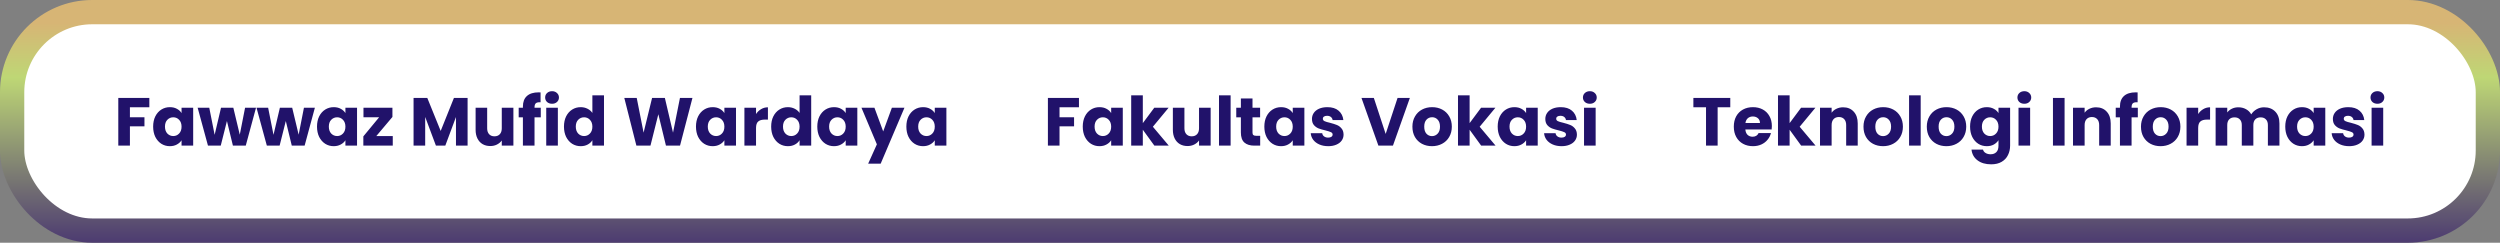 <svg width="1030" height="100" viewBox="0 0 1030 100" fill="none" xmlns="http://www.w3.org/2000/svg">
<rect x="0" y="0" width="1030" height="100" fill="#808080" stroke="none"/>
<rect x="5" y="5" width="1020" height="90" rx="33" fill="white" stroke="url(#paint0_linear_3460_8)" stroke-width="10"/>
<path d="M61.532 40.344V44.18H53.524V48.324H59.516V52.048H53.524V60H48.736V40.344H61.532ZM63.096 52.16C63.096 50.555 63.395 49.145 63.992 47.932C64.609 46.719 65.439 45.785 66.484 45.132C67.53 44.479 68.697 44.152 69.984 44.152C71.086 44.152 72.047 44.376 72.868 44.824C73.709 45.272 74.353 45.86 74.8 46.588V44.376H79.588V60H74.8V57.788C74.334 58.516 73.68 59.104 72.841 59.552C72.019 60 71.058 60.224 69.957 60.224C68.687 60.224 67.53 59.897 66.484 59.244C65.439 58.572 64.609 57.629 63.992 56.416C63.395 55.184 63.096 53.765 63.096 52.16ZM74.8 52.188C74.8 50.993 74.465 50.051 73.793 49.36C73.139 48.669 72.337 48.324 71.385 48.324C70.433 48.324 69.621 48.669 68.948 49.36C68.295 50.032 67.969 50.965 67.969 52.16C67.969 53.355 68.295 54.307 68.948 55.016C69.621 55.707 70.433 56.052 71.385 56.052C72.337 56.052 73.139 55.707 73.793 55.016C74.465 54.325 74.8 53.383 74.8 52.188ZM105.48 44.376L101.252 60H95.96L93.496 49.864L90.948 60H85.684L81.428 44.376H86.216L88.428 55.548L91.06 44.376H96.128L98.788 55.492L100.972 44.376H105.48ZM129.734 44.376L125.506 60H120.214L117.75 49.864L115.202 60H109.938L105.682 44.376H110.47L112.682 55.548L115.314 44.376H120.382L123.042 55.492L125.226 44.376H129.734ZM130.608 52.16C130.608 50.555 130.907 49.145 131.504 47.932C132.12 46.719 132.951 45.785 133.996 45.132C135.042 44.479 136.208 44.152 137.496 44.152C138.598 44.152 139.559 44.376 140.38 44.824C141.22 45.272 141.864 45.86 142.312 46.588V44.376H147.1V60H142.312V57.788C141.846 58.516 141.192 59.104 140.352 59.552C139.531 60 138.57 60.224 137.468 60.224C136.199 60.224 135.042 59.897 133.996 59.244C132.951 58.572 132.12 57.629 131.504 56.416C130.907 55.184 130.608 53.765 130.608 52.16ZM142.312 52.188C142.312 50.993 141.976 50.051 141.304 49.36C140.651 48.669 139.848 48.324 138.896 48.324C137.944 48.324 137.132 48.669 136.46 49.36C135.807 50.032 135.48 50.965 135.48 52.16C135.48 53.355 135.807 54.307 136.46 55.016C137.132 55.707 137.944 56.052 138.896 56.052C139.848 56.052 140.651 55.707 141.304 55.016C141.976 54.325 142.312 53.383 142.312 52.188ZM155.044 56.052H161.82V60H149.696V56.192L156.192 48.324H149.752V44.376H161.68V48.184L155.044 56.052ZM192.648 40.344V60H187.86V48.212L183.464 60H179.6L175.176 48.184V60H170.388V40.344H176.044L181.56 53.952L187.02 40.344H192.648ZM211.519 44.376V60H206.731V57.872C206.246 58.563 205.583 59.123 204.743 59.552C203.922 59.963 203.007 60.168 201.999 60.168C200.805 60.168 199.75 59.907 198.835 59.384C197.921 58.843 197.211 58.068 196.707 57.06C196.203 56.052 195.951 54.867 195.951 53.504V44.376H200.711V52.86C200.711 53.905 200.982 54.717 201.523 55.296C202.065 55.875 202.793 56.164 203.707 56.164C204.641 56.164 205.378 55.875 205.919 55.296C206.461 54.717 206.731 53.905 206.731 52.86V44.376H211.519ZM222.799 48.352H220.223V60H215.435V48.352H213.699V44.376H215.435V43.928C215.435 42.005 215.985 40.549 217.087 39.56C218.188 38.552 219.803 38.048 221.931 38.048C222.285 38.048 222.547 38.057 222.715 38.076V42.136C221.8 42.08 221.156 42.211 220.783 42.528C220.409 42.845 220.223 43.415 220.223 44.236V44.376H222.799V48.352ZM227.457 42.752C226.617 42.752 225.926 42.509 225.385 42.024C224.862 41.52 224.601 40.904 224.601 40.176C224.601 39.429 224.862 38.813 225.385 38.328C225.926 37.824 226.617 37.572 227.457 37.572C228.278 37.572 228.95 37.824 229.473 38.328C230.014 38.813 230.285 39.429 230.285 40.176C230.285 40.904 230.014 41.52 229.473 42.024C228.95 42.509 228.278 42.752 227.457 42.752ZM229.837 44.376V60H225.049V44.376H229.837ZM232.354 52.16C232.354 50.555 232.653 49.145 233.25 47.932C233.866 46.719 234.697 45.785 235.742 45.132C236.788 44.479 237.954 44.152 239.242 44.152C240.269 44.152 241.202 44.367 242.042 44.796C242.901 45.225 243.573 45.804 244.058 46.532V39.28H248.846V60H244.058V57.76C243.61 58.507 242.966 59.104 242.126 59.552C241.305 60 240.344 60.224 239.242 60.224C237.954 60.224 236.788 59.897 235.742 59.244C234.697 58.572 233.866 57.629 233.25 56.416C232.653 55.184 232.354 53.765 232.354 52.16ZM244.058 52.188C244.058 50.993 243.722 50.051 243.05 49.36C242.397 48.669 241.594 48.324 240.642 48.324C239.69 48.324 238.878 48.669 238.206 49.36C237.553 50.032 237.226 50.965 237.226 52.16C237.226 53.355 237.553 54.307 238.206 55.016C238.878 55.707 239.69 56.052 240.642 56.052C241.594 56.052 242.397 55.707 243.05 55.016C243.722 54.325 244.058 53.383 244.058 52.188ZM285.292 40.344L280.168 60H274.372L271.236 47.064L267.988 60H262.192L257.208 40.344H262.332L265.16 54.652L268.66 40.344H273.924L277.284 54.652L280.14 40.344H285.292ZM286.741 52.16C286.741 50.555 287.04 49.145 287.637 47.932C288.253 46.719 289.084 45.785 290.129 45.132C291.174 44.479 292.341 44.152 293.629 44.152C294.73 44.152 295.692 44.376 296.513 44.824C297.353 45.272 297.997 45.86 298.445 46.588V44.376H303.233V60H298.445V57.788C297.978 58.516 297.325 59.104 296.485 59.552C295.664 60 294.702 60.224 293.601 60.224C292.332 60.224 291.174 59.897 290.129 59.244C289.084 58.572 288.253 57.629 287.637 56.416C287.04 55.184 286.741 53.765 286.741 52.16ZM298.445 52.188C298.445 50.993 298.109 50.051 297.437 49.36C296.784 48.669 295.981 48.324 295.029 48.324C294.077 48.324 293.265 48.669 292.593 49.36C291.94 50.032 291.613 50.965 291.613 52.16C291.613 53.355 291.94 54.307 292.593 55.016C293.265 55.707 294.077 56.052 295.029 56.052C295.981 56.052 296.784 55.707 297.437 55.016C298.109 54.325 298.445 53.383 298.445 52.188ZM311.485 46.98C312.045 46.121 312.745 45.449 313.585 44.964C314.425 44.46 315.358 44.208 316.385 44.208V49.276H315.069C313.874 49.276 312.978 49.537 312.381 50.06C311.784 50.564 311.485 51.46 311.485 52.748V60H306.697V44.376H311.485V46.98ZM317.722 52.16C317.722 50.555 318.02 49.145 318.618 47.932C319.234 46.719 320.064 45.785 321.11 45.132C322.155 44.479 323.322 44.152 324.61 44.152C325.636 44.152 326.57 44.367 327.41 44.796C328.268 45.225 328.94 45.804 329.426 46.532V39.28H334.214V60H329.426V57.76C328.978 58.507 328.334 59.104 327.494 59.552C326.672 60 325.711 60.224 324.61 60.224C323.322 60.224 322.155 59.897 321.11 59.244C320.064 58.572 319.234 57.629 318.618 56.416C318.02 55.184 317.722 53.765 317.722 52.16ZM329.426 52.188C329.426 50.993 329.09 50.051 328.418 49.36C327.764 48.669 326.962 48.324 326.01 48.324C325.058 48.324 324.246 48.669 323.574 49.36C322.92 50.032 322.594 50.965 322.594 52.16C322.594 53.355 322.92 54.307 323.574 55.016C324.246 55.707 325.058 56.052 326.01 56.052C326.962 56.052 327.764 55.707 328.418 55.016C329.09 54.325 329.426 53.383 329.426 52.188ZM336.725 52.16C336.725 50.555 337.024 49.145 337.621 47.932C338.237 46.719 339.068 45.785 340.113 45.132C341.159 44.479 342.325 44.152 343.613 44.152C344.715 44.152 345.676 44.376 346.497 44.824C347.337 45.272 347.981 45.86 348.429 46.588V44.376H353.217V60H348.429V57.788C347.963 58.516 347.309 59.104 346.469 59.552C345.648 60 344.687 60.224 343.585 60.224C342.316 60.224 341.159 59.897 340.113 59.244C339.068 58.572 338.237 57.629 337.621 56.416C337.024 55.184 336.725 53.765 336.725 52.16ZM348.429 52.188C348.429 50.993 348.093 50.051 347.421 49.36C346.768 48.669 345.965 48.324 345.013 48.324C344.061 48.324 343.249 48.669 342.577 49.36C341.924 50.032 341.597 50.965 341.597 52.16C341.597 53.355 341.924 54.307 342.577 55.016C343.249 55.707 344.061 56.052 345.013 56.052C345.965 56.052 346.768 55.707 347.421 55.016C348.093 54.325 348.429 53.383 348.429 52.188ZM372.641 44.376L362.841 67.42H357.689L361.273 59.468L354.917 44.376H360.265L363.877 54.148L367.461 44.376H372.641ZM373.421 52.16C373.421 50.555 373.719 49.145 374.317 47.932C374.933 46.719 375.763 45.785 376.809 45.132C377.854 44.479 379.021 44.152 380.309 44.152C381.41 44.152 382.371 44.376 383.193 44.824C384.033 45.272 384.677 45.86 385.125 46.588V44.376H389.913V60H385.125V57.788C384.658 58.516 384.005 59.104 383.165 59.552C382.343 60 381.382 60.224 380.281 60.224C379.011 60.224 377.854 59.897 376.809 59.244C375.763 58.572 374.933 57.629 374.317 56.416C373.719 55.184 373.421 53.765 373.421 52.16ZM385.125 52.188C385.125 50.993 384.789 50.051 384.117 49.36C383.463 48.669 382.661 48.324 381.709 48.324C380.757 48.324 379.945 48.669 379.273 49.36C378.619 50.032 378.293 50.965 378.293 52.16C378.293 53.355 378.619 54.307 379.273 55.016C379.945 55.707 380.757 56.052 381.709 56.052C382.661 56.052 383.463 55.707 384.117 55.016C384.789 54.325 385.125 53.383 385.125 52.188Z" fill="#21126A"/>
<path d="M444.532 40.344V44.18H436.524V48.324H442.516V52.048H436.524V60H431.736V40.344H444.532ZM446.097 52.16C446.097 50.555 446.395 49.145 446.993 47.932C447.609 46.719 448.439 45.785 449.485 45.132C450.53 44.479 451.697 44.152 452.985 44.152C454.086 44.152 455.047 44.376 455.869 44.824C456.709 45.272 457.353 45.86 457.801 46.588V44.376H462.589V60H457.801V57.788C457.334 58.516 456.681 59.104 455.841 59.552C455.019 60 454.058 60.224 452.957 60.224C451.687 60.224 450.53 59.897 449.485 59.244C448.439 58.572 447.609 57.629 446.993 56.416C446.395 55.184 446.097 53.765 446.097 52.16ZM457.801 52.188C457.801 50.993 457.465 50.051 456.793 49.36C456.139 48.669 455.337 48.324 454.385 48.324C453.433 48.324 452.621 48.669 451.949 49.36C451.295 50.032 450.969 50.965 450.969 52.16C450.969 53.355 451.295 54.307 451.949 55.016C452.621 55.707 453.433 56.052 454.385 56.052C455.337 56.052 456.139 55.707 456.793 55.016C457.465 54.325 457.801 53.383 457.801 52.188ZM475.6 60L470.84 53.448V60H466.052V39.28H470.84V50.732L475.572 44.376H481.48L474.984 52.216L481.536 60H475.6ZM498.789 44.376V60H494.001V57.872C493.516 58.563 492.853 59.123 492.013 59.552C491.192 59.963 490.277 60.168 489.269 60.168C488.074 60.168 487.02 59.907 486.105 59.384C485.19 58.843 484.481 58.068 483.977 57.06C483.473 56.052 483.221 54.867 483.221 53.504V44.376H487.981V52.86C487.981 53.905 488.252 54.717 488.793 55.296C489.334 55.875 490.062 56.164 490.977 56.164C491.91 56.164 492.648 55.875 493.189 55.296C493.73 54.717 494.001 53.905 494.001 52.86V44.376H498.789ZM507.016 39.28V60H502.228V39.28H507.016ZM519.194 55.94V60H516.758C515.022 60 513.669 59.58 512.698 58.74C511.727 57.881 511.242 56.491 511.242 54.568V48.352H509.338V44.376H511.242V40.568H516.03V44.376H519.166V48.352H516.03V54.624C516.03 55.091 516.142 55.427 516.366 55.632C516.59 55.837 516.963 55.94 517.486 55.94H519.194ZM520.909 52.16C520.909 50.555 521.208 49.145 521.805 47.932C522.421 46.719 523.252 45.785 524.297 45.132C525.342 44.479 526.509 44.152 527.797 44.152C528.898 44.152 529.86 44.376 530.681 44.824C531.521 45.272 532.165 45.86 532.613 46.588V44.376H537.401V60H532.613V57.788C532.146 58.516 531.493 59.104 530.653 59.552C529.832 60 528.87 60.224 527.769 60.224C526.5 60.224 525.342 59.897 524.297 59.244C523.252 58.572 522.421 57.629 521.805 56.416C521.208 55.184 520.909 53.765 520.909 52.16ZM532.613 52.188C532.613 50.993 532.277 50.051 531.605 49.36C530.952 48.669 530.149 48.324 529.197 48.324C528.245 48.324 527.433 48.669 526.761 49.36C526.108 50.032 525.781 50.965 525.781 52.16C525.781 53.355 526.108 54.307 526.761 55.016C527.433 55.707 528.245 56.052 529.197 56.052C530.149 56.052 530.952 55.707 531.605 55.016C532.277 54.325 532.613 53.383 532.613 52.188ZM547.221 60.224C545.858 60.224 544.645 59.991 543.581 59.524C542.517 59.057 541.677 58.423 541.061 57.62C540.445 56.799 540.1 55.884 540.025 54.876H544.757C544.813 55.417 545.065 55.856 545.513 56.192C545.961 56.528 546.512 56.696 547.165 56.696C547.762 56.696 548.22 56.584 548.537 56.36C548.873 56.117 549.041 55.809 549.041 55.436C549.041 54.988 548.808 54.661 548.341 54.456C547.874 54.232 547.118 53.989 546.073 53.728C544.953 53.467 544.02 53.196 543.273 52.916C542.526 52.617 541.882 52.16 541.341 51.544C540.8 50.909 540.529 50.06 540.529 48.996C540.529 48.1 540.772 47.288 541.257 46.56C541.761 45.813 542.489 45.225 543.441 44.796C544.412 44.367 545.56 44.152 546.885 44.152C548.845 44.152 550.385 44.637 551.505 45.608C552.644 46.579 553.297 47.867 553.465 49.472H549.041C548.966 48.931 548.724 48.501 548.313 48.184C547.921 47.867 547.398 47.708 546.745 47.708C546.185 47.708 545.756 47.82 545.457 48.044C545.158 48.249 545.009 48.539 545.009 48.912C545.009 49.36 545.242 49.696 545.709 49.92C546.194 50.144 546.941 50.368 547.949 50.592C549.106 50.891 550.049 51.189 550.777 51.488C551.505 51.768 552.14 52.235 552.681 52.888C553.241 53.523 553.53 54.381 553.549 55.464C553.549 56.379 553.288 57.2 552.765 57.928C552.261 58.637 551.524 59.197 550.553 59.608C549.601 60.019 548.49 60.224 547.221 60.224ZM580.864 40.344L573.892 60H567.9L560.928 40.344H566.024L570.896 55.184L575.796 40.344H580.864ZM589.977 60.224C588.446 60.224 587.065 59.897 585.833 59.244C584.62 58.591 583.658 57.657 582.949 56.444C582.258 55.231 581.913 53.812 581.913 52.188C581.913 50.583 582.268 49.173 582.977 47.96C583.686 46.728 584.657 45.785 585.889 45.132C587.121 44.479 588.502 44.152 590.033 44.152C591.564 44.152 592.945 44.479 594.177 45.132C595.409 45.785 596.38 46.728 597.089 47.96C597.798 49.173 598.153 50.583 598.153 52.188C598.153 53.793 597.789 55.212 597.061 56.444C596.352 57.657 595.372 58.591 594.121 59.244C592.889 59.897 591.508 60.224 589.977 60.224ZM589.977 56.08C590.892 56.08 591.666 55.744 592.301 55.072C592.954 54.4 593.281 53.439 593.281 52.188C593.281 50.937 592.964 49.976 592.329 49.304C591.713 48.632 590.948 48.296 590.033 48.296C589.1 48.296 588.325 48.632 587.709 49.304C587.093 49.957 586.785 50.919 586.785 52.188C586.785 53.439 587.084 54.4 587.681 55.072C588.297 55.744 589.062 56.08 589.977 56.08ZM610.241 60L605.481 53.448V60H600.693V39.28H605.481V50.732L610.213 44.376H616.121L609.625 52.216L616.177 60H610.241ZM617.05 52.16C617.05 50.555 617.348 49.145 617.946 47.932C618.562 46.719 619.392 45.785 620.438 45.132C621.483 44.479 622.65 44.152 623.938 44.152C625.039 44.152 626 44.376 626.822 44.824C627.662 45.272 628.306 45.86 628.754 46.588V44.376H633.542V60H628.754V57.788C628.287 58.516 627.634 59.104 626.794 59.552C625.972 60 625.011 60.224 623.91 60.224C622.64 60.224 621.483 59.897 620.438 59.244C619.392 58.572 618.562 57.629 617.946 56.416C617.348 55.184 617.05 53.765 617.05 52.16ZM628.754 52.188C628.754 50.993 628.418 50.051 627.746 49.36C627.092 48.669 626.29 48.324 625.338 48.324C624.386 48.324 623.574 48.669 622.902 49.36C622.248 50.032 621.922 50.965 621.922 52.16C621.922 53.355 622.248 54.307 622.902 55.016C623.574 55.707 624.386 56.052 625.338 56.052C626.29 56.052 627.092 55.707 627.746 55.016C628.418 54.325 628.754 53.383 628.754 52.188ZM643.362 60.224C641.999 60.224 640.786 59.991 639.722 59.524C638.658 59.057 637.818 58.423 637.202 57.62C636.586 56.799 636.24 55.884 636.166 54.876H640.898C640.954 55.417 641.206 55.856 641.654 56.192C642.102 56.528 642.652 56.696 643.306 56.696C643.903 56.696 644.36 56.584 644.678 56.36C645.014 56.117 645.182 55.809 645.182 55.436C645.182 54.988 644.948 54.661 644.482 54.456C644.015 54.232 643.259 53.989 642.214 53.728C641.094 53.467 640.16 53.196 639.414 52.916C638.667 52.617 638.023 52.16 637.482 51.544C636.94 50.909 636.67 50.06 636.67 48.996C636.67 48.1 636.912 47.288 637.398 46.56C637.902 45.813 638.63 45.225 639.582 44.796C640.552 44.367 641.7 44.152 643.026 44.152C644.986 44.152 646.526 44.637 647.646 45.608C648.784 46.579 649.438 47.867 649.606 49.472H645.182C645.107 48.931 644.864 48.501 644.454 48.184C644.062 47.867 643.539 47.708 642.886 47.708C642.326 47.708 641.896 47.82 641.598 48.044C641.299 48.249 641.15 48.539 641.15 48.912C641.15 49.36 641.383 49.696 641.85 49.92C642.335 50.144 643.082 50.368 644.09 50.592C645.247 50.891 646.19 51.189 646.918 51.488C647.646 51.768 648.28 52.235 648.822 52.888C649.382 53.523 649.671 54.381 649.69 55.464C649.69 56.379 649.428 57.2 648.906 57.928C648.402 58.637 647.664 59.197 646.694 59.608C645.742 60.019 644.631 60.224 643.362 60.224ZM655.027 42.752C654.187 42.752 653.496 42.509 652.955 42.024C652.432 41.52 652.171 40.904 652.171 40.176C652.171 39.429 652.432 38.813 652.955 38.328C653.496 37.824 654.187 37.572 655.027 37.572C655.848 37.572 656.52 37.824 657.043 38.328C657.584 38.813 657.855 39.429 657.855 40.176C657.855 40.904 657.584 41.52 657.043 42.024C656.52 42.509 655.848 42.752 655.027 42.752ZM657.407 44.376V60H652.619V44.376H657.407Z" fill="#21126A"/>
<path d="M712.876 40.344V44.18H707.668V60H702.88V44.18H697.672V40.344H712.876ZM730.007 51.936C730.007 52.384 729.979 52.851 729.923 53.336H719.087C719.162 54.307 719.47 55.053 720.011 55.576C720.571 56.08 721.252 56.332 722.055 56.332C723.25 56.332 724.08 55.828 724.547 54.82H729.643C729.382 55.847 728.906 56.771 728.215 57.592C727.543 58.413 726.694 59.057 725.667 59.524C724.64 59.991 723.492 60.224 722.223 60.224C720.692 60.224 719.33 59.897 718.135 59.244C716.94 58.591 716.007 57.657 715.335 56.444C714.663 55.231 714.327 53.812 714.327 52.188C714.327 50.564 714.654 49.145 715.307 47.932C715.979 46.719 716.912 45.785 718.107 45.132C719.302 44.479 720.674 44.152 722.223 44.152C723.735 44.152 725.079 44.469 726.255 45.104C727.431 45.739 728.346 46.644 728.999 47.82C729.671 48.996 730.007 50.368 730.007 51.936ZM725.107 50.676C725.107 49.855 724.827 49.201 724.267 48.716C723.707 48.231 723.007 47.988 722.167 47.988C721.364 47.988 720.683 48.221 720.123 48.688C719.582 49.155 719.246 49.817 719.115 50.676H725.107ZM742.081 60L737.321 53.448V60H732.533V39.28H737.321V50.732L742.053 44.376H747.961L741.465 52.216L748.017 60H742.081ZM759.361 44.208C761.191 44.208 762.647 44.805 763.729 46C764.831 47.176 765.381 48.8 765.381 50.872V60H760.621V51.516C760.621 50.471 760.351 49.659 759.809 49.08C759.268 48.501 758.54 48.212 757.625 48.212C756.711 48.212 755.983 48.501 755.441 49.08C754.9 49.659 754.629 50.471 754.629 51.516V60H749.841V44.376H754.629V46.448C755.115 45.757 755.768 45.216 756.589 44.824C757.411 44.413 758.335 44.208 759.361 44.208ZM775.821 60.224C774.29 60.224 772.909 59.897 771.677 59.244C770.463 58.591 769.502 57.657 768.793 56.444C768.102 55.231 767.757 53.812 767.757 52.188C767.757 50.583 768.111 49.173 768.821 47.96C769.53 46.728 770.501 45.785 771.733 45.132C772.965 44.479 774.346 44.152 775.877 44.152C777.407 44.152 778.789 44.479 780.021 45.132C781.253 45.785 782.223 46.728 782.933 47.96C783.642 49.173 783.997 50.583 783.997 52.188C783.997 53.793 783.633 55.212 782.905 56.444C782.195 57.657 781.215 58.591 779.965 59.244C778.733 59.897 777.351 60.224 775.821 60.224ZM775.821 56.08C776.735 56.08 777.51 55.744 778.145 55.072C778.798 54.4 779.125 53.439 779.125 52.188C779.125 50.937 778.807 49.976 778.173 49.304C777.557 48.632 776.791 48.296 775.877 48.296C774.943 48.296 774.169 48.632 773.553 49.304C772.937 49.957 772.629 50.919 772.629 52.188C772.629 53.439 772.927 54.4 773.525 55.072C774.141 55.744 774.906 56.08 775.821 56.08ZM791.325 39.28V60H786.537V39.28H791.325ZM801.907 60.224C800.376 60.224 798.995 59.897 797.763 59.244C796.549 58.591 795.588 57.657 794.879 56.444C794.188 55.231 793.843 53.812 793.843 52.188C793.843 50.583 794.197 49.173 794.907 47.96C795.616 46.728 796.587 45.785 797.819 45.132C799.051 44.479 800.432 44.152 801.963 44.152C803.493 44.152 804.875 44.479 806.107 45.132C807.339 45.785 808.309 46.728 809.019 47.96C809.728 49.173 810.083 50.583 810.083 52.188C810.083 53.793 809.719 55.212 808.991 56.444C808.281 57.657 807.301 58.591 806.051 59.244C804.819 59.897 803.437 60.224 801.907 60.224ZM801.907 56.08C802.821 56.08 803.596 55.744 804.231 55.072C804.884 54.4 805.211 53.439 805.211 52.188C805.211 50.937 804.893 49.976 804.259 49.304C803.643 48.632 802.877 48.296 801.963 48.296C801.029 48.296 800.255 48.632 799.639 49.304C799.023 49.957 798.715 50.919 798.715 52.188C798.715 53.439 799.013 54.4 799.611 55.072C800.227 55.744 800.992 56.08 801.907 56.08ZM818.559 44.152C819.66 44.152 820.621 44.376 821.443 44.824C822.283 45.272 822.927 45.86 823.375 46.588V44.376H828.163V59.972C828.163 61.409 827.873 62.707 827.295 63.864C826.735 65.04 825.867 65.973 824.691 66.664C823.533 67.355 822.087 67.7 820.351 67.7C818.036 67.7 816.16 67.149 814.723 66.048C813.285 64.965 812.464 63.491 812.259 61.624H816.991C817.14 62.221 817.495 62.688 818.055 63.024C818.615 63.379 819.305 63.556 820.127 63.556C821.116 63.556 821.9 63.267 822.479 62.688C823.076 62.128 823.375 61.223 823.375 59.972V57.76C822.908 58.488 822.264 59.085 821.443 59.552C820.621 60 819.66 60.224 818.559 60.224C817.271 60.224 816.104 59.897 815.059 59.244C814.013 58.572 813.183 57.629 812.567 56.416C811.969 55.184 811.671 53.765 811.671 52.16C811.671 50.555 811.969 49.145 812.567 47.932C813.183 46.719 814.013 45.785 815.059 45.132C816.104 44.479 817.271 44.152 818.559 44.152ZM823.375 52.188C823.375 50.993 823.039 50.051 822.367 49.36C821.713 48.669 820.911 48.324 819.959 48.324C819.007 48.324 818.195 48.669 817.523 49.36C816.869 50.032 816.543 50.965 816.543 52.16C816.543 53.355 816.869 54.307 817.523 55.016C818.195 55.707 819.007 56.052 819.959 56.052C820.911 56.052 821.713 55.707 822.367 55.016C823.039 54.325 823.375 53.383 823.375 52.188ZM834.035 42.752C833.195 42.752 832.504 42.509 831.963 42.024C831.44 41.52 831.179 40.904 831.179 40.176C831.179 39.429 831.44 38.813 831.963 38.328C832.504 37.824 833.195 37.572 834.035 37.572C834.856 37.572 835.528 37.824 836.051 38.328C836.592 38.813 836.863 39.429 836.863 40.176C836.863 40.904 836.592 41.52 836.051 42.024C835.528 42.509 834.856 42.752 834.035 42.752ZM836.415 44.376V60H831.627V44.376H836.415ZM850.606 40.344V60H845.818V40.344H850.606ZM863.596 44.208C865.425 44.208 866.881 44.805 867.964 46C869.065 47.176 869.616 48.8 869.616 50.872V60H864.856V51.516C864.856 50.471 864.585 49.659 864.044 49.08C863.503 48.501 862.775 48.212 861.86 48.212C860.945 48.212 860.217 48.501 859.676 49.08C859.135 49.659 858.864 50.471 858.864 51.516V60H854.076V44.376H858.864V46.448C859.349 45.757 860.003 45.216 860.824 44.824C861.645 44.413 862.569 44.208 863.596 44.208ZM880.783 48.352H878.207V60H873.419V48.352H871.683V44.376H873.419V43.928C873.419 42.005 873.97 40.549 875.071 39.56C876.172 38.552 877.787 38.048 879.915 38.048C880.27 38.048 880.531 38.057 880.699 38.076V42.136C879.784 42.08 879.14 42.211 878.767 42.528C878.394 42.845 878.207 43.415 878.207 44.236V44.376H880.783V48.352ZM890.145 60.224C888.614 60.224 887.233 59.897 886.001 59.244C884.788 58.591 883.826 57.657 883.117 56.444C882.426 55.231 882.081 53.812 882.081 52.188C882.081 50.583 882.436 49.173 883.145 47.96C883.854 46.728 884.825 45.785 886.057 45.132C887.289 44.479 888.67 44.152 890.201 44.152C891.732 44.152 893.113 44.479 894.345 45.132C895.577 45.785 896.548 46.728 897.257 47.96C897.966 49.173 898.321 50.583 898.321 52.188C898.321 53.793 897.957 55.212 897.229 56.444C896.52 57.657 895.54 58.591 894.289 59.244C893.057 59.897 891.676 60.224 890.145 60.224ZM890.145 56.08C891.06 56.08 891.834 55.744 892.469 55.072C893.122 54.4 893.449 53.439 893.449 52.188C893.449 50.937 893.132 49.976 892.497 49.304C891.881 48.632 891.116 48.296 890.201 48.296C889.268 48.296 888.493 48.632 887.877 49.304C887.261 49.957 886.953 50.919 886.953 52.188C886.953 53.439 887.252 54.4 887.849 55.072C888.465 55.744 889.23 56.08 890.145 56.08ZM905.649 46.98C906.209 46.121 906.909 45.449 907.749 44.964C908.589 44.46 909.522 44.208 910.549 44.208V49.276H909.233C908.038 49.276 907.142 49.537 906.545 50.06C905.948 50.564 905.649 51.46 905.649 52.748V60H900.861V44.376H905.649V46.98ZM932.774 44.208C934.715 44.208 936.255 44.796 937.394 45.972C938.551 47.148 939.13 48.781 939.13 50.872V60H934.37V51.516C934.37 50.508 934.099 49.733 933.558 49.192C933.035 48.632 932.307 48.352 931.374 48.352C930.44 48.352 929.703 48.632 929.162 49.192C928.639 49.733 928.378 50.508 928.378 51.516V60H923.618V51.516C923.618 50.508 923.347 49.733 922.806 49.192C922.283 48.632 921.555 48.352 920.622 48.352C919.688 48.352 918.951 48.632 918.41 49.192C917.887 49.733 917.626 50.508 917.626 51.516V60H912.838V44.376H917.626V46.336C918.111 45.683 918.746 45.169 919.53 44.796C920.314 44.404 921.2 44.208 922.19 44.208C923.366 44.208 924.411 44.46 925.326 44.964C926.259 45.468 926.987 46.187 927.51 47.12C928.051 46.261 928.788 45.561 929.722 45.02C930.655 44.479 931.672 44.208 932.774 44.208ZM941.526 52.16C941.526 50.555 941.825 49.145 942.422 47.932C943.038 46.719 943.869 45.785 944.914 45.132C945.96 44.479 947.126 44.152 948.414 44.152C949.516 44.152 950.477 44.376 951.298 44.824C952.138 45.272 952.782 45.86 953.23 46.588V44.376H958.018V60H953.23V57.788C952.764 58.516 952.11 59.104 951.27 59.552C950.449 60 949.488 60.224 948.386 60.224C947.117 60.224 945.96 59.897 944.914 59.244C943.869 58.572 943.038 57.629 942.422 56.416C941.825 55.184 941.526 53.765 941.526 52.16ZM953.23 52.188C953.23 50.993 952.894 50.051 952.222 49.36C951.569 48.669 950.766 48.324 949.814 48.324C948.862 48.324 948.05 48.669 947.378 49.36C946.725 50.032 946.398 50.965 946.398 52.16C946.398 53.355 946.725 54.307 947.378 55.016C948.05 55.707 948.862 56.052 949.814 56.052C950.766 56.052 951.569 55.707 952.222 55.016C952.894 54.325 953.23 53.383 953.23 52.188ZM967.838 60.224C966.475 60.224 965.262 59.991 964.198 59.524C963.134 59.057 962.294 58.423 961.678 57.62C961.062 56.799 960.717 55.884 960.642 54.876H965.374C965.43 55.417 965.682 55.856 966.13 56.192C966.578 56.528 967.129 56.696 967.782 56.696C968.379 56.696 968.837 56.584 969.154 56.36C969.49 56.117 969.658 55.809 969.658 55.436C969.658 54.988 969.425 54.661 968.958 54.456C968.491 54.232 967.735 53.989 966.69 53.728C965.57 53.467 964.637 53.196 963.89 52.916C963.143 52.617 962.499 52.16 961.958 51.544C961.417 50.909 961.146 50.06 961.146 48.996C961.146 48.1 961.389 47.288 961.874 46.56C962.378 45.813 963.106 45.225 964.058 44.796C965.029 44.367 966.177 44.152 967.502 44.152C969.462 44.152 971.002 44.637 972.122 45.608C973.261 46.579 973.914 47.867 974.082 49.472H969.658C969.583 48.931 969.341 48.501 968.93 48.184C968.538 47.867 968.015 47.708 967.362 47.708C966.802 47.708 966.373 47.82 966.074 48.044C965.775 48.249 965.626 48.539 965.626 48.912C965.626 49.36 965.859 49.696 966.326 49.92C966.811 50.144 967.558 50.368 968.566 50.592C969.723 50.891 970.666 51.189 971.394 51.488C972.122 51.768 972.757 52.235 973.298 52.888C973.858 53.523 974.147 54.381 974.166 55.464C974.166 56.379 973.905 57.2 973.382 57.928C972.878 58.637 972.141 59.197 971.17 59.608C970.218 60.019 969.107 60.224 967.838 60.224ZM979.503 42.752C978.663 42.752 977.973 42.509 977.431 42.024C976.909 41.52 976.647 40.904 976.647 40.176C976.647 39.429 976.909 38.813 977.431 38.328C977.973 37.824 978.663 37.572 979.503 37.572C980.325 37.572 980.997 37.824 981.519 38.328C982.061 38.813 982.331 39.429 982.331 40.176C982.331 40.904 982.061 41.52 981.519 42.024C980.997 42.509 980.325 42.752 979.503 42.752ZM981.883 44.376V60H977.095V44.376H981.883Z" fill="#21126A"/>
<defs>
<linearGradient id="paint0_linear_3460_8" x1="515" y1="0" x2="515" y2="100" gradientUnits="userSpaceOnUse">
<stop offset="0.095" stop-color="#D7B575"/>
<stop offset="0.32" stop-color="#BED775"/>
<stop offset="0.99" stop-color="#4E3D71"/>
</linearGradient>
</defs>
</svg>

